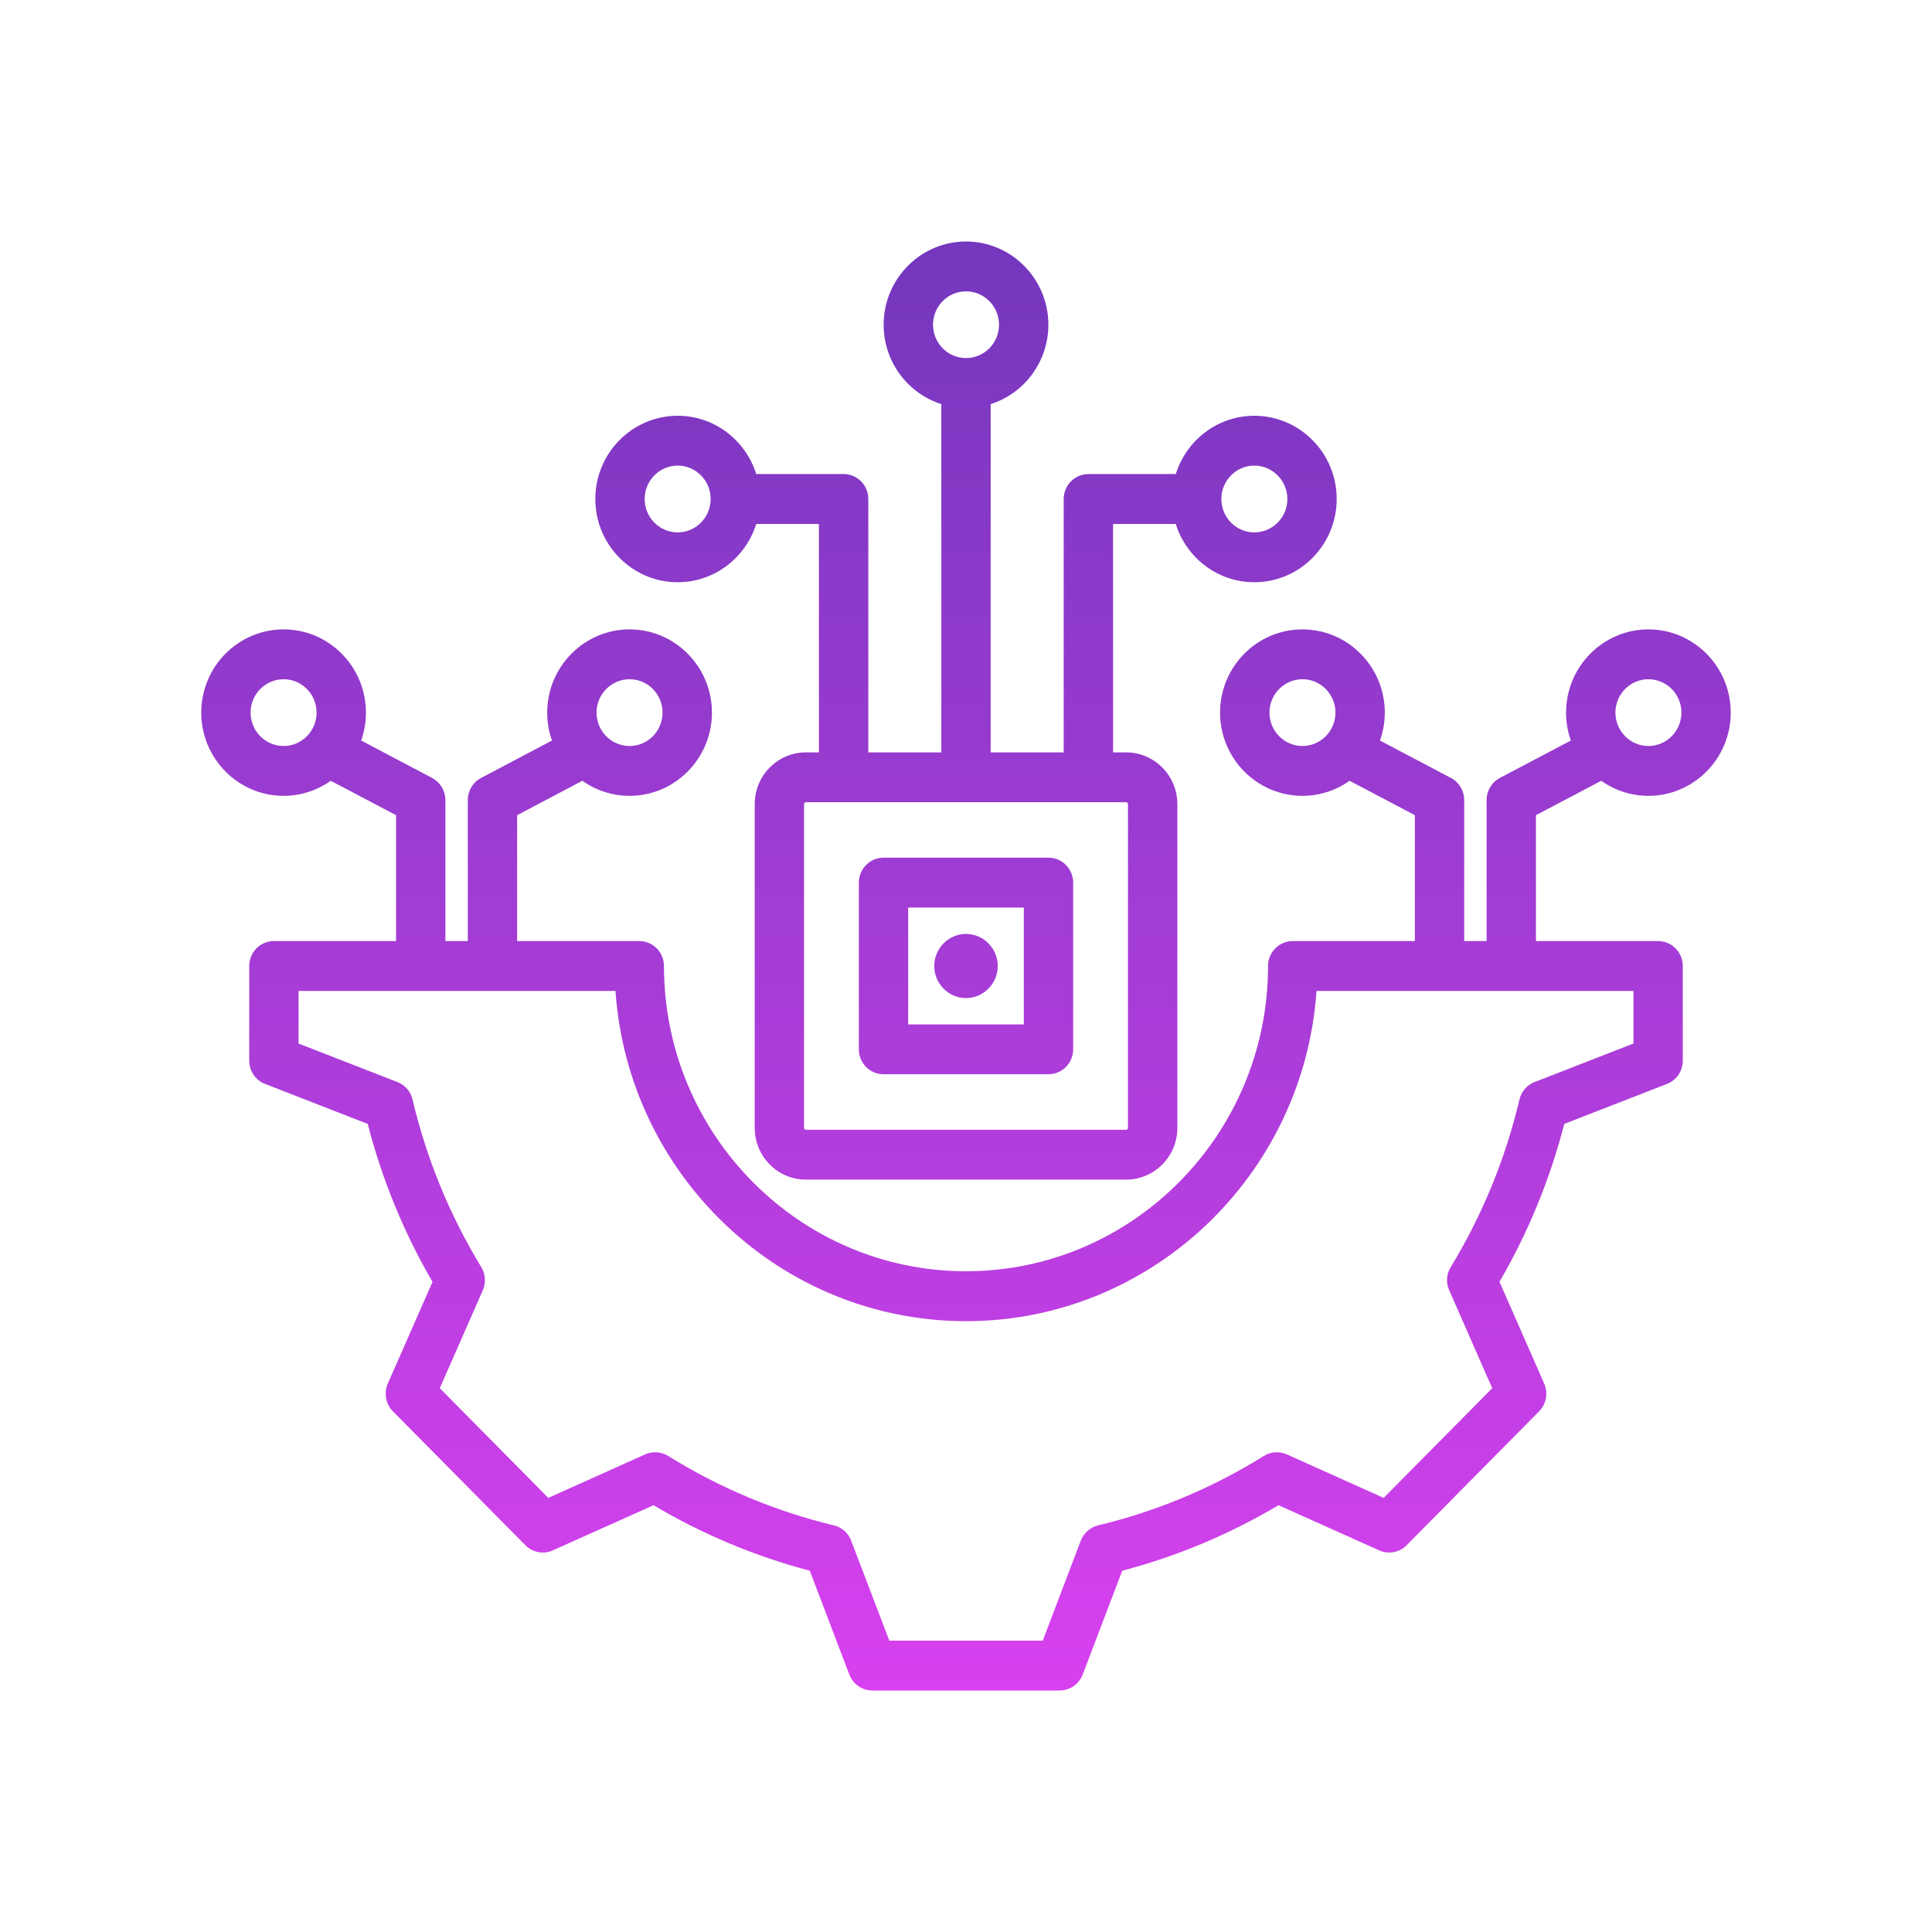 <svg width="30" height="30" viewBox="0 0 30 30" fill="none" xmlns="http://www.w3.org/2000/svg">
<path fill-rule="evenodd" clip-rule="evenodd" d="M24.864 12.124C25.072 12.271 25.324 12.358 25.596 12.358C26.301 12.358 26.875 11.778 26.875 11.065C26.875 10.353 26.301 9.773 25.596 9.773C24.891 9.773 24.318 10.353 24.318 11.065C24.318 11.218 24.344 11.364 24.392 11.499L23.29 12.08C23.163 12.147 23.084 12.279 23.084 12.423V14.613H22.736V12.423C22.736 12.279 22.657 12.147 22.53 12.08L21.428 11.499C21.476 11.364 21.503 11.218 21.503 11.065C21.503 10.353 20.929 9.773 20.224 9.773C19.519 9.773 18.945 10.353 18.945 11.065C18.945 11.778 19.519 12.358 20.224 12.358C20.496 12.358 20.749 12.271 20.956 12.124L21.97 12.658V14.613H20.073C19.862 14.613 19.69 14.786 19.69 15C19.69 17.614 17.586 19.74 15 19.74C12.414 19.74 10.31 17.614 10.31 15C10.31 14.786 10.138 14.613 9.927 14.613H8.03V12.658L9.043 12.124C9.251 12.271 9.504 12.358 9.776 12.358C10.481 12.358 11.055 11.778 11.055 11.065C11.055 10.353 10.481 9.773 9.776 9.773C9.071 9.773 8.497 10.353 8.497 11.065C8.497 11.218 8.523 11.364 8.571 11.499L7.47 12.08C7.343 12.147 7.264 12.279 7.264 12.423V14.613H6.916V12.423C6.916 12.279 6.836 12.147 6.71 12.08L5.608 11.499C5.656 11.364 5.682 11.218 5.682 11.065C5.682 10.353 5.109 9.773 4.404 9.773C3.698 9.773 3.125 10.353 3.125 11.065C3.125 11.778 3.699 12.358 4.404 12.358C4.676 12.358 4.928 12.271 5.136 12.124L6.15 12.658V14.613H4.253C4.041 14.613 3.87 14.786 3.87 15V16.47C3.87 16.63 3.967 16.774 4.115 16.831L5.71 17.452C5.932 18.313 6.269 19.137 6.716 19.905L6.022 21.484C5.958 21.631 5.989 21.802 6.101 21.915L8.158 23.994C8.27 24.108 8.44 24.139 8.584 24.074L10.148 23.373C10.908 23.824 11.723 24.165 12.574 24.39L13.188 26.002C13.245 26.151 13.387 26.25 13.546 26.25H16.454C16.613 26.25 16.755 26.151 16.812 26.002L17.426 24.39C18.278 24.166 19.092 23.824 19.853 23.373L21.416 24.074C21.56 24.139 21.73 24.108 21.842 23.994L23.899 21.915C24.011 21.802 24.042 21.631 23.978 21.484L23.284 19.904C23.73 19.136 24.068 18.312 24.29 17.452L25.885 16.831C26.033 16.774 26.13 16.63 26.13 16.47V15C26.13 14.786 25.959 14.613 25.747 14.613H23.85V12.658L24.864 12.124ZM25.596 10.547C25.879 10.547 26.109 10.78 26.109 11.065C26.109 11.351 25.879 11.584 25.596 11.584C25.314 11.584 25.084 11.351 25.084 11.065C25.084 10.78 25.314 10.547 25.596 10.547ZM20.224 11.584C19.942 11.584 19.712 11.351 19.712 11.065C19.712 10.78 19.942 10.547 20.224 10.547C20.507 10.547 20.737 10.78 20.737 11.065C20.737 11.351 20.507 11.584 20.224 11.584ZM9.776 10.547C10.059 10.547 10.288 10.78 10.288 11.065C10.288 11.351 10.059 11.584 9.776 11.584C9.493 11.584 9.263 11.351 9.263 11.065C9.263 10.78 9.493 10.547 9.776 10.547ZM4.404 11.584C4.121 11.584 3.891 11.351 3.891 11.065C3.891 10.78 4.121 10.547 4.404 10.547C4.686 10.547 4.916 10.78 4.916 11.065C4.916 11.351 4.686 11.584 4.404 11.584ZM25.364 16.204L23.829 16.802C23.711 16.847 23.623 16.949 23.594 17.073C23.377 17.992 23.018 18.868 22.527 19.675C22.46 19.783 22.451 19.918 22.503 20.035L23.171 21.556L21.486 23.259L19.982 22.584C19.866 22.532 19.733 22.541 19.625 22.608C18.827 23.105 17.961 23.468 17.051 23.686C16.928 23.716 16.828 23.805 16.782 23.924L16.192 25.476H13.809L13.217 23.924C13.172 23.804 13.072 23.715 12.949 23.686C12.039 23.467 11.173 23.104 10.375 22.608C10.268 22.541 10.134 22.532 10.019 22.583L8.514 23.259L6.829 21.556L7.497 20.035C7.548 19.919 7.539 19.784 7.473 19.675C6.982 18.869 6.623 17.993 6.406 17.073C6.377 16.949 6.289 16.847 6.171 16.802L4.636 16.204V15.387H9.557C9.754 18.248 12.12 20.515 15 20.515C17.88 20.515 20.246 18.248 20.443 15.387H25.364V16.204ZM10.523 9.041C11.094 9.041 11.579 8.66 11.743 8.136H12.716V11.683H12.513C12.075 11.683 11.719 12.044 11.719 12.487V17.513C11.719 17.956 12.075 18.317 12.513 18.317H17.487C17.925 18.317 18.282 17.956 18.282 17.513V12.487C18.282 12.044 17.925 11.683 17.487 11.683H17.284V8.136H18.257C18.421 8.66 18.906 9.041 19.477 9.041C20.183 9.041 20.756 8.461 20.756 7.748C20.756 7.036 20.183 6.456 19.477 6.456C18.906 6.456 18.421 6.837 18.258 7.361H16.901C16.689 7.361 16.517 7.535 16.517 7.748V11.683H15.383V6.275C15.902 6.111 16.279 5.62 16.279 5.042C16.279 4.33 15.705 3.75 15 3.75C14.295 3.75 13.721 4.33 13.721 5.042C13.721 5.62 14.098 6.11 14.617 6.275V11.683H13.483V7.748C13.483 7.535 13.311 7.361 13.1 7.361H11.743C11.579 6.837 11.094 6.456 10.523 6.456C9.818 6.456 9.244 7.036 9.244 7.748C9.244 8.461 9.818 9.041 10.523 9.041ZM19.477 7.23C19.76 7.23 19.99 7.463 19.99 7.748C19.99 8.034 19.76 8.267 19.477 8.267C19.195 8.267 18.965 8.034 18.965 7.748C18.965 7.463 19.195 7.23 19.477 7.23ZM15 4.524C15.283 4.524 15.513 4.757 15.513 5.042C15.513 5.328 15.283 5.56 15 5.56C14.717 5.56 14.488 5.328 14.488 5.042C14.488 4.757 14.717 4.524 15 4.524ZM17.515 12.487V17.513C17.515 17.529 17.502 17.543 17.487 17.543H12.513C12.498 17.543 12.485 17.529 12.485 17.513V12.487C12.485 12.471 12.498 12.457 12.513 12.457H17.487C17.502 12.457 17.515 12.471 17.515 12.487ZM10.523 7.23C10.805 7.23 11.035 7.463 11.035 7.748C11.035 8.034 10.805 8.267 10.523 8.267C10.24 8.267 10.01 8.034 10.01 7.748C10.01 7.463 10.24 7.23 10.523 7.23ZM13.719 16.681H16.281C16.492 16.681 16.664 16.508 16.664 16.294V13.706C16.664 13.492 16.492 13.318 16.281 13.318H13.719C13.508 13.318 13.336 13.492 13.336 13.706V16.294C13.336 16.508 13.508 16.681 13.719 16.681ZM14.102 14.093H15.898V15.907H14.102V14.093ZM15.493 15C15.493 15.274 15.271 15.498 15 15.498C14.729 15.498 14.507 15.274 14.507 15C14.507 14.726 14.729 14.502 15 14.502C15.271 14.502 15.493 14.726 15.493 15Z" fill="url(#paint0_linear_126_27270)"/>
<defs>
<linearGradient id="paint0_linear_126_27270" x1="15" y1="3.75" x2="15" y2="26.25" gradientUnits="userSpaceOnUse">
<stop stop-color="#7437BD"/>
<stop offset="1" stop-color="#D741EF"/>
</linearGradient>
</defs>
</svg>
